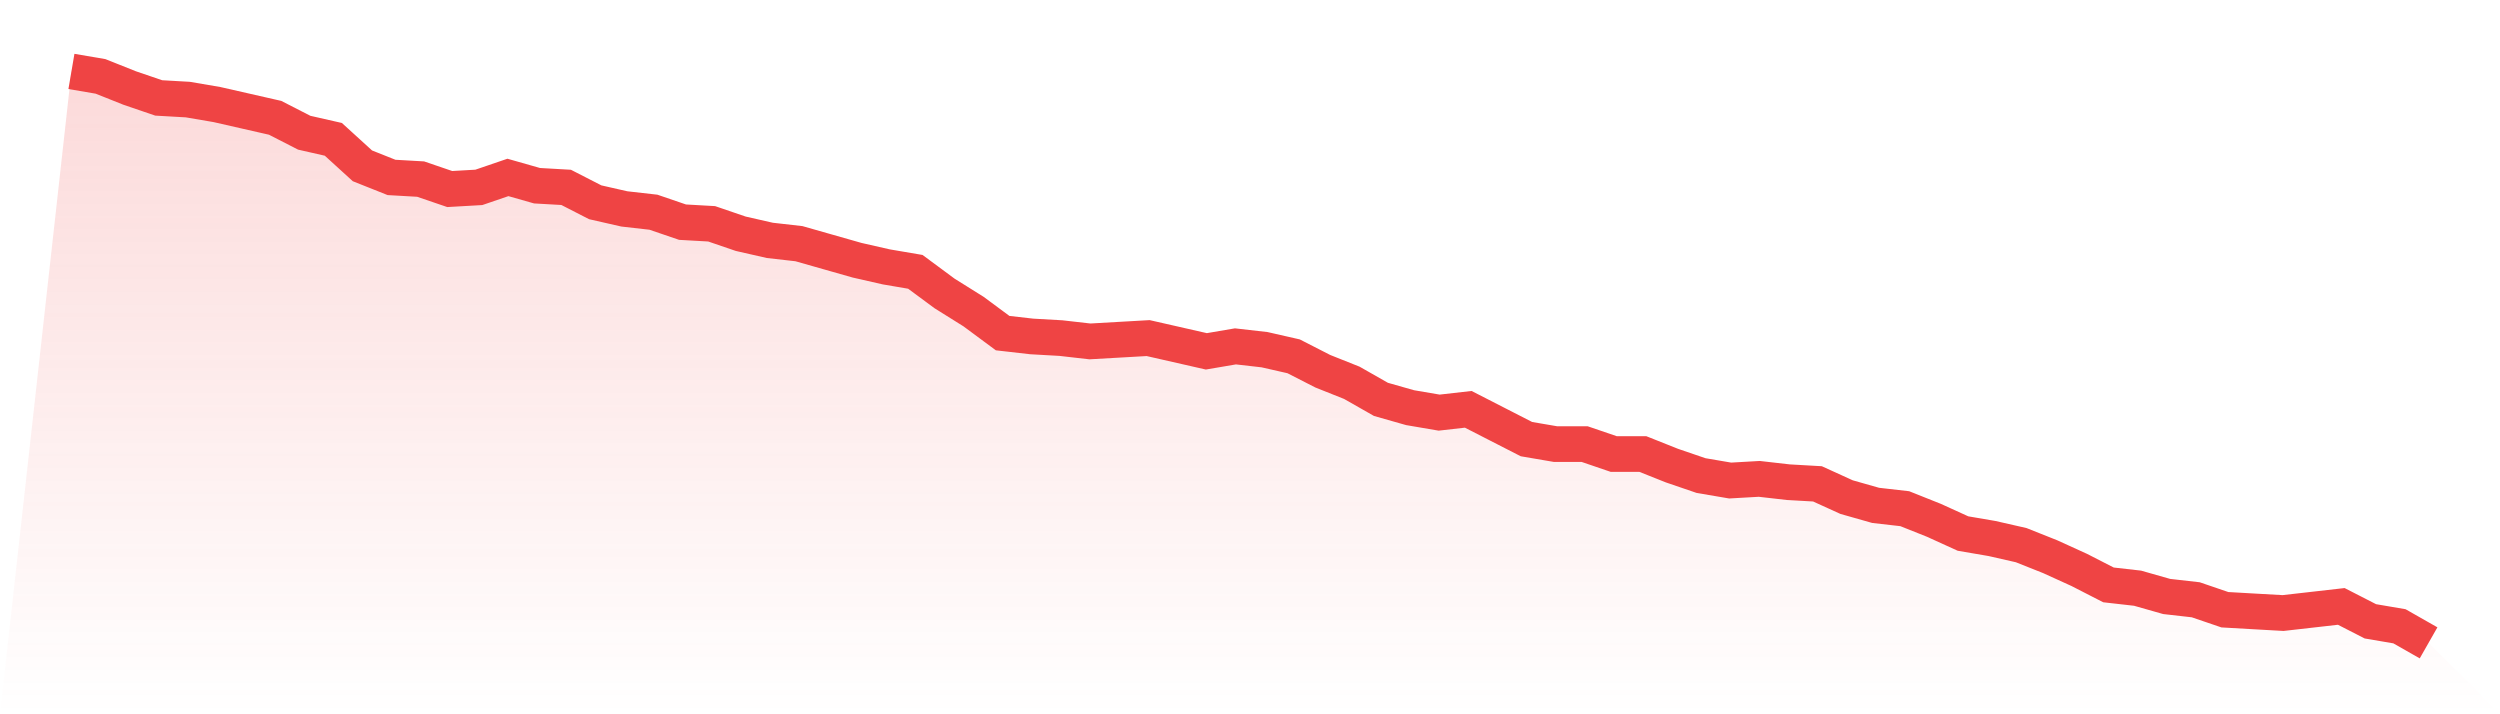<svg viewBox="0 0 140 40" xmlns="http://www.w3.org/2000/svg">
<defs>
<linearGradient id="gradient" x1="0" x2="0" y1="0" y2="1">
<stop offset="0%" stop-color="#ef4444" stop-opacity="0.2"/>
<stop offset="100%" stop-color="#ef4444" stop-opacity="0"/>
</linearGradient>
</defs>
<path d="M4,4 L4,4 L5.63,4.278 L7.259,4.928 L8.889,5.484 L10.519,5.577 L12.148,5.855 L13.778,6.226 L15.407,6.597 L17.037,7.432 L18.667,7.803 L20.296,9.287 L21.926,9.936 L23.556,10.029 L25.185,10.586 L26.815,10.493 L28.444,9.936 L30.074,10.4 L31.704,10.493 L33.333,11.328 L34.963,11.699 L36.593,11.884 L38.222,12.441 L39.852,12.533 L41.481,13.09 L43.111,13.461 L44.741,13.646 L46.37,14.11 L48,14.574 L49.63,14.945 L51.259,15.223 L52.889,16.429 L54.519,17.449 L56.148,18.655 L57.778,18.841 L59.407,18.933 L61.037,19.119 L62.667,19.026 L64.296,18.933 L65.926,19.304 L67.556,19.675 L69.185,19.397 L70.815,19.583 L72.444,19.954 L74.074,20.788 L75.704,21.438 L77.333,22.365 L78.963,22.829 L80.593,23.107 L82.222,22.922 L83.852,23.757 L85.481,24.591 L87.111,24.87 L88.741,24.87 L90.37,25.426 L92,25.426 L93.63,26.075 L95.259,26.632 L96.889,26.91 L98.519,26.817 L100.148,27.003 L101.778,27.096 L103.407,27.838 L105.037,28.301 L106.667,28.487 L108.296,29.136 L109.926,29.878 L111.556,30.157 L113.185,30.528 L114.815,31.177 L116.444,31.919 L118.074,32.754 L119.704,32.939 L121.333,33.403 L122.963,33.588 L124.593,34.145 L126.222,34.238 L127.852,34.33 L129.481,34.145 L131.111,33.959 L132.741,34.794 L134.37,35.072 L136,36 L140,40 L0,40 z" fill="url(#gradient)"/>
<path d="M4,4 L4,4 L5.63,4.278 L7.259,4.928 L8.889,5.484 L10.519,5.577 L12.148,5.855 L13.778,6.226 L15.407,6.597 L17.037,7.432 L18.667,7.803 L20.296,9.287 L21.926,9.936 L23.556,10.029 L25.185,10.586 L26.815,10.493 L28.444,9.936 L30.074,10.4 L31.704,10.493 L33.333,11.328 L34.963,11.699 L36.593,11.884 L38.222,12.441 L39.852,12.533 L41.481,13.09 L43.111,13.461 L44.741,13.646 L46.37,14.11 L48,14.574 L49.63,14.945 L51.259,15.223 L52.889,16.429 L54.519,17.449 L56.148,18.655 L57.778,18.841 L59.407,18.933 L61.037,19.119 L62.667,19.026 L64.296,18.933 L65.926,19.304 L67.556,19.675 L69.185,19.397 L70.815,19.583 L72.444,19.954 L74.074,20.788 L75.704,21.438 L77.333,22.365 L78.963,22.829 L80.593,23.107 L82.222,22.922 L83.852,23.757 L85.481,24.591 L87.111,24.87 L88.741,24.87 L90.37,25.426 L92,25.426 L93.63,26.075 L95.259,26.632 L96.889,26.91 L98.519,26.817 L100.148,27.003 L101.778,27.096 L103.407,27.838 L105.037,28.301 L106.667,28.487 L108.296,29.136 L109.926,29.878 L111.556,30.157 L113.185,30.528 L114.815,31.177 L116.444,31.919 L118.074,32.754 L119.704,32.939 L121.333,33.403 L122.963,33.588 L124.593,34.145 L126.222,34.238 L127.852,34.33 L129.481,34.145 L131.111,33.959 L132.741,34.794 L134.37,35.072 L136,36" fill="none" stroke="#ef4444" stroke-width="2"/>
</svg>